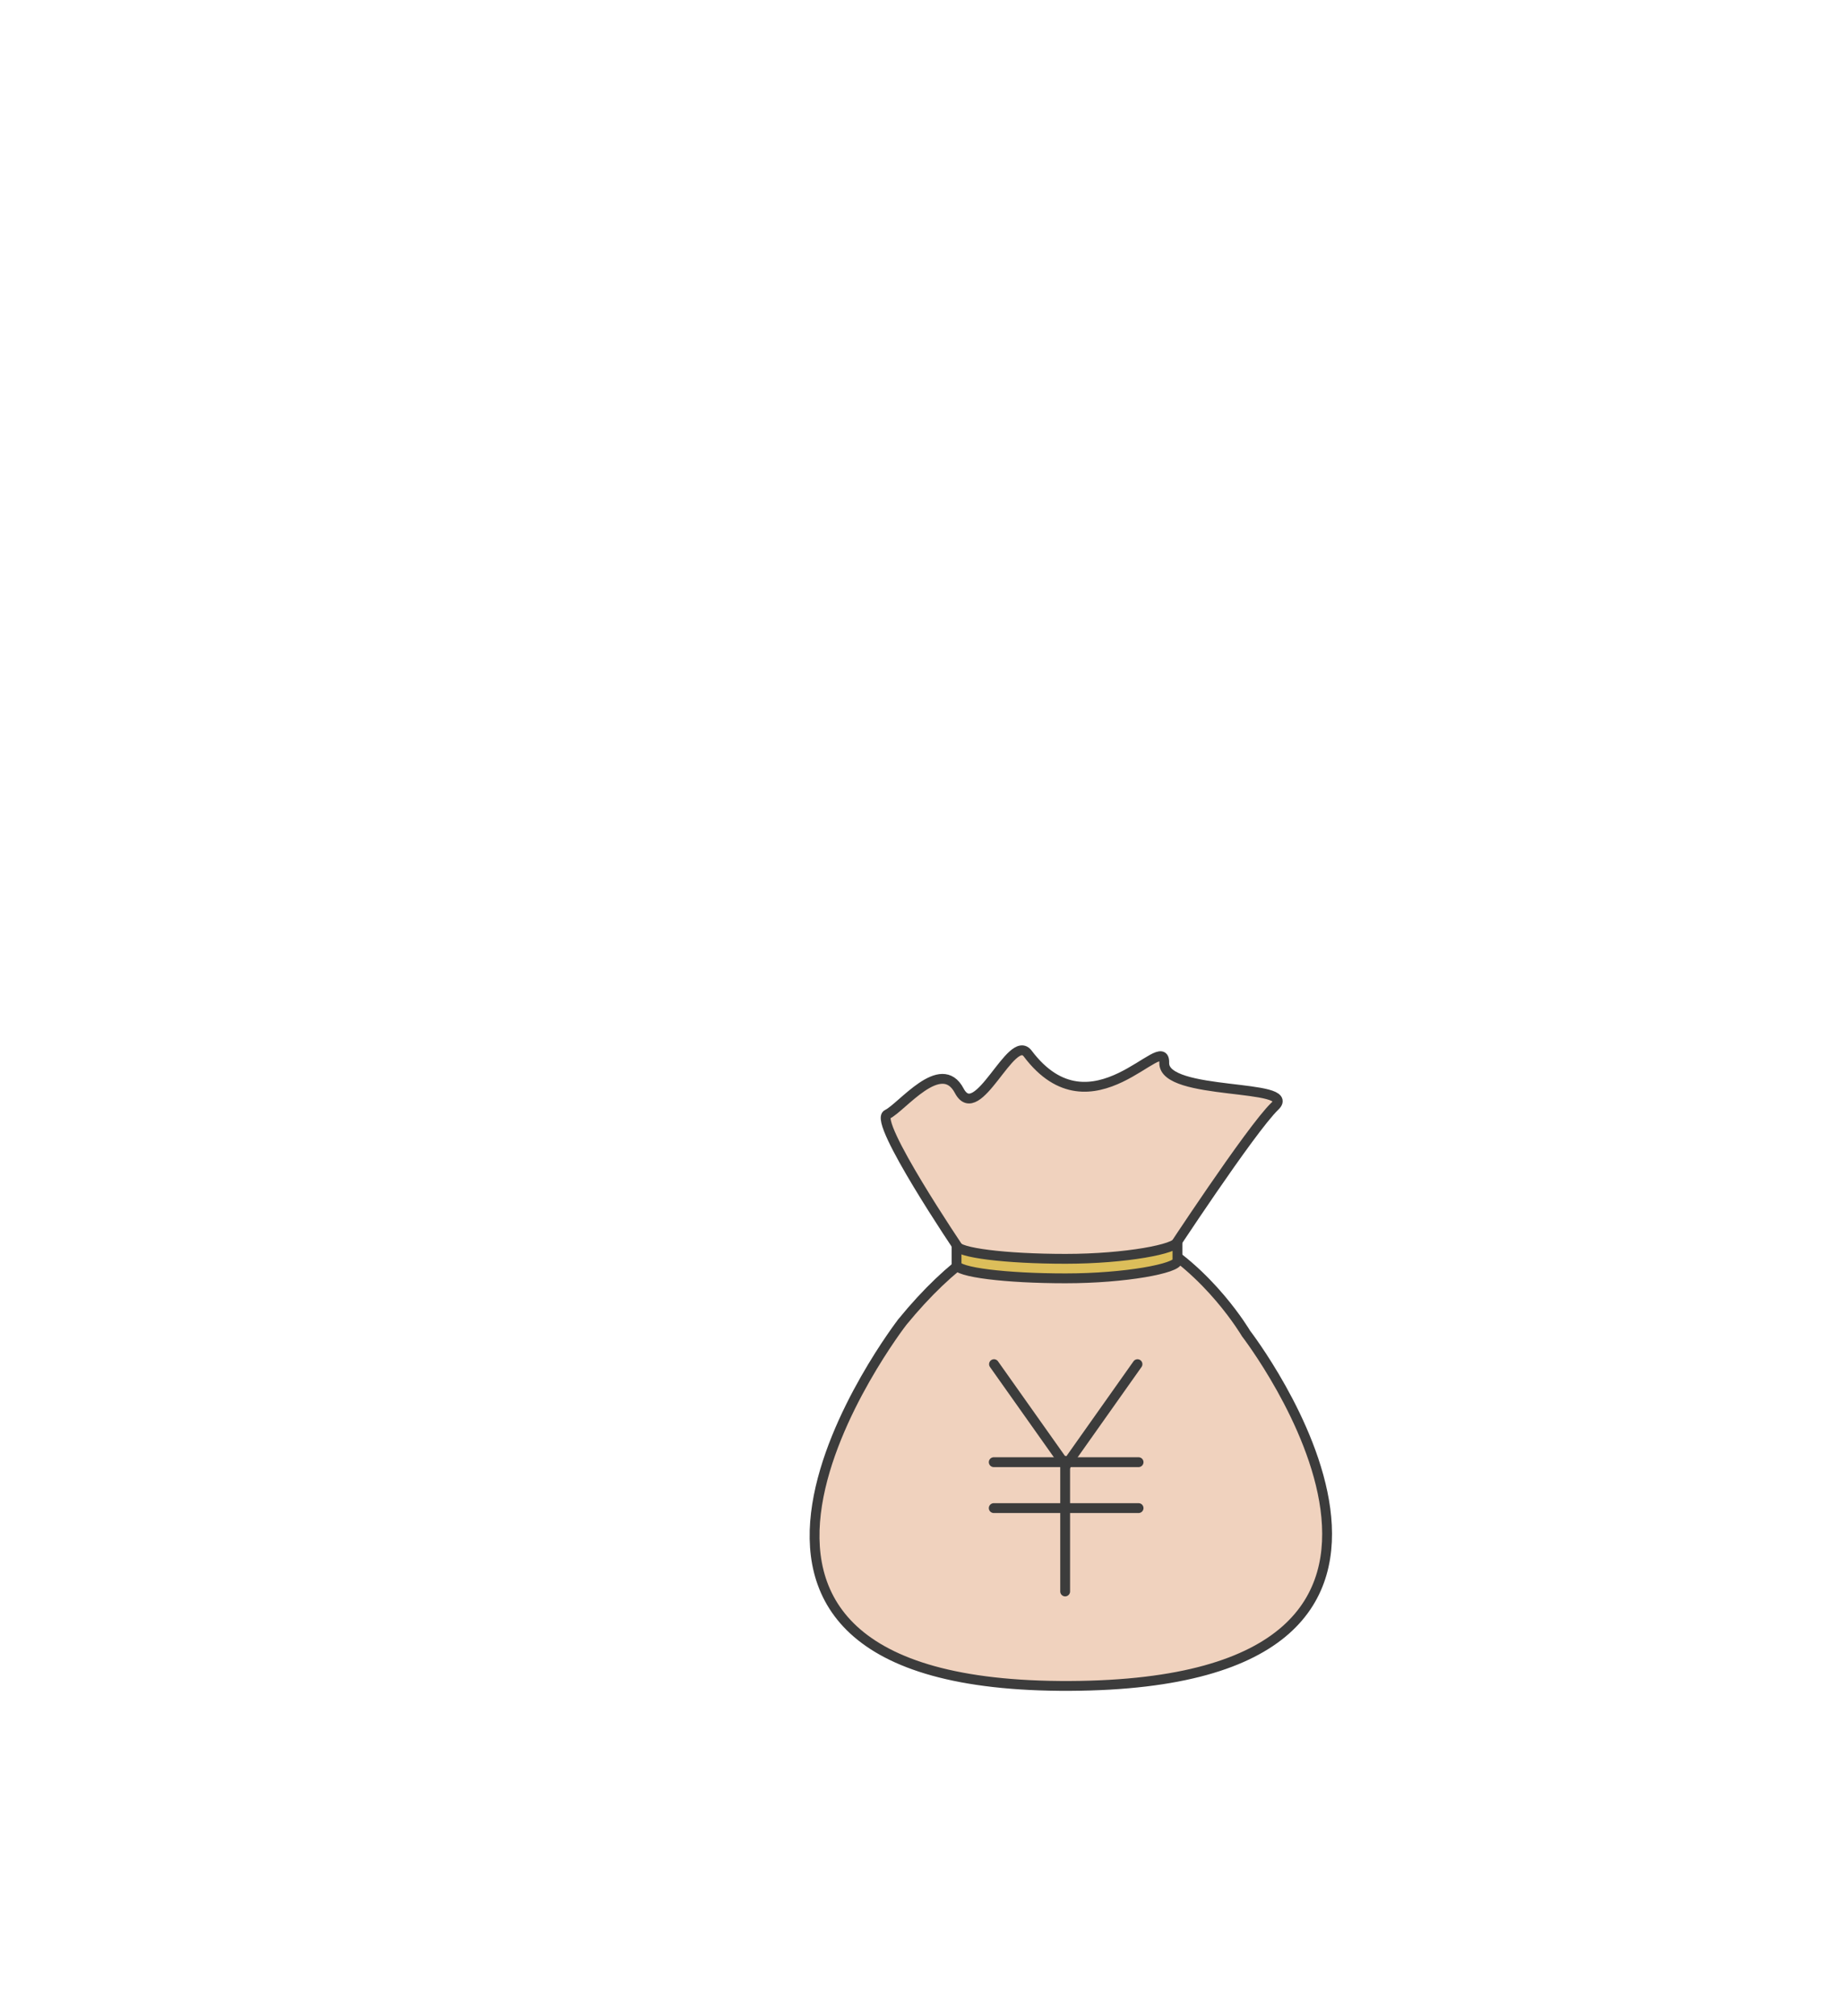 <?xml version="1.0" encoding="UTF-8"?>
<svg id="_枠" data-name="枠" xmlns="http://www.w3.org/2000/svg" viewBox="0 0 375 410">
  <defs>
    <style>
      .cls-1 {
        fill: none;
        stroke-linecap: round;
      }

      .cls-1, .cls-2, .cls-3 {
        stroke: #3c3c3c;
        stroke-miterlimit: 10;
        stroke-width: 2px;
      }

      .cls-2 {
        fill: #f0d2be;
      }

      .cls-3 {
        fill: #dcbe5a;
      }
    </style>
  </defs>
  <path class="cls-2" d="M183.62,268.81s-57.64,74.44,34.07,74.02c90.84-.42,35.84-71.67,35.84-71.67,0,0-29.96-51.11-69.91-2.35Z"/>
  <path class="cls-2" d="M195.52,254.51c-.46-.64-17.92-26.53-14.98-27.91s10.92-11.85,14.64-4.8c3.72,7.05,10.62-11.94,13.93-7.56,13.07,17.33,27.98-4.97,27.78,1.88-.2,6.85,27.42,4.11,22.52,8.81-4.9,4.7-21.88,30.6-21.88,30.6,0,0-38.09,4.46-42.01-1.03Z"/>
  <path class="cls-3" d="M239.58,252.41c0,1.54-10.52,3.57-22.77,3.57s-22.18-1.25-22.18-2.79v3.97c0,1.54,9.93,2.79,22.18,2.79s22.77-2.03,22.77-3.57v-3.97Z"/>
  <g>
    <line class="cls-1" x1="216.73" y1="297.06" x2="216.73" y2="323.62"/>
    <line class="cls-1" x1="216.86" y1="298.03" x2="202.25" y2="277.4"/>
    <line class="cls-1" x1="216.85" y1="298.03" x2="231.45" y2="277.4"/>
    <line class="cls-1" x1="231.67" y1="306.67" x2="202.2" y2="306.67"/>
    <line class="cls-1" x1="231.67" y1="297.33" x2="202.2" y2="297.33"/>
  </g>
</svg>